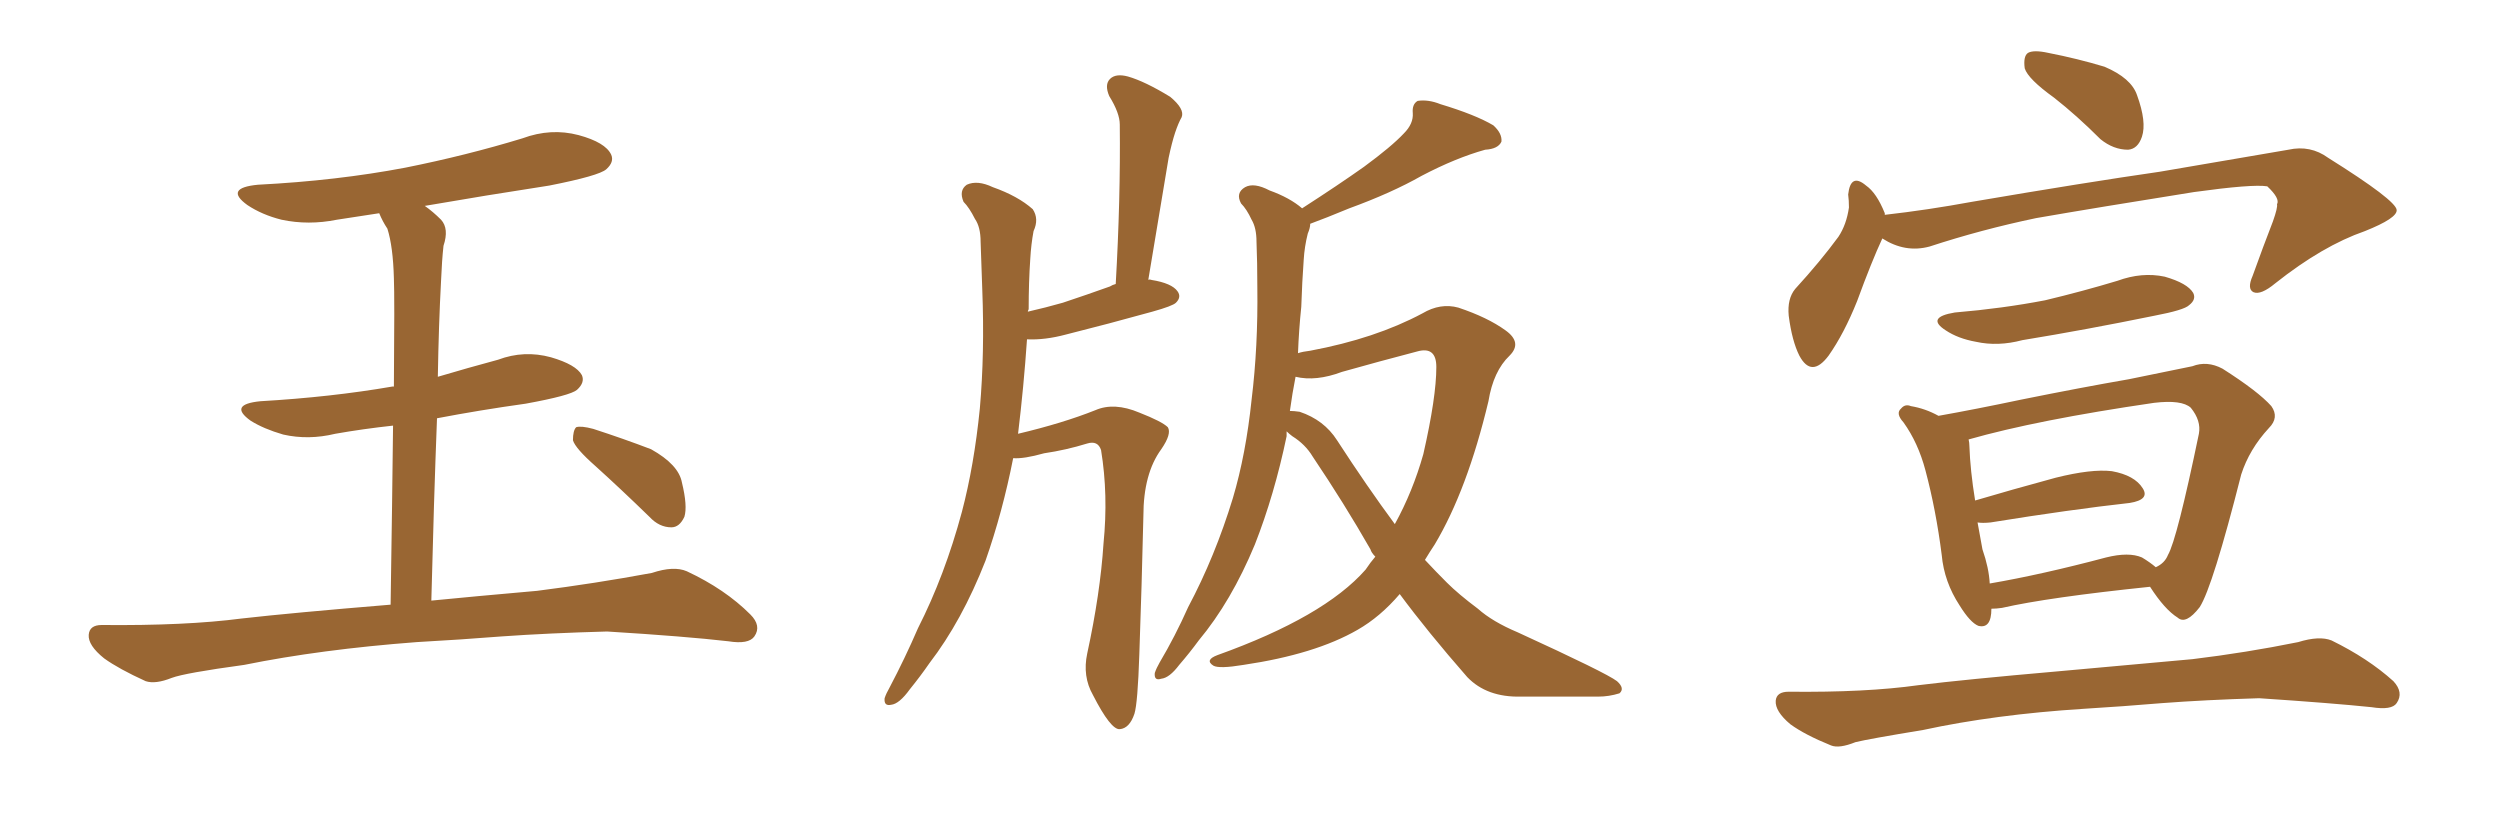 <svg xmlns="http://www.w3.org/2000/svg" xmlns:xlink="http://www.w3.org/1999/xlink" width="450" height="150"><path fill="#996633" padding="10" d="M75 115.58L75 115.58Q57.71 116.89 43.95 119.68L43.95 119.68Q33.25 121.14 30.91 122.02L30.91 122.02Q27.98 123.19 26.22 122.61L26.22 122.61Q21.39 120.41 18.75 118.51L18.75 118.51Q15.82 116.16 15.97 114.26L15.97 114.26Q16.11 112.50 18.31 112.50L18.31 112.50Q33.40 112.65 43.51 111.33L43.51 111.33Q52.59 110.30 70.31 108.84L70.31 108.84Q70.61 89.50 70.75 76.61L70.75 76.61Q65.33 77.20 60.35 78.08L60.35 78.08Q55.52 79.25 50.98 78.22L50.98 78.22Q47.46 77.20 45.12 75.73L45.12 75.73Q41.02 72.80 46.88 72.22L46.88 72.22Q59.62 71.48 70.61 69.58L70.61 69.58Q70.75 69.58 70.90 69.58L70.90 69.58Q71.04 53.32 70.90 50.10L70.90 50.10Q70.75 44.38 69.73 41.16L69.73 41.16Q68.85 39.84 68.26 38.38L68.26 38.38Q64.31 38.96 60.64 39.55L60.64 39.55Q55.52 40.58 50.68 39.55L50.68 39.55Q47.17 38.67 44.53 36.91L44.53 36.91Q40.28 33.84 46.44 33.25L46.44 33.25Q60.64 32.52 72.95 30.18L72.95 30.18Q83.94 27.98 94.04 24.90L94.04 24.90Q99.17 23.00 104.15 24.32L104.15 24.32Q108.98 25.63 110.01 27.83L110.01 27.83Q110.60 29.15 109.13 30.47L109.13 30.47Q107.81 31.64 98.88 33.40L98.88 33.40Q87.45 35.16 76.46 37.06L76.46 37.06Q77.93 38.09 79.39 39.55L79.39 39.55Q80.86 41.16 79.83 44.24L79.83 44.24Q79.54 46.88 79.39 50.54L79.39 50.54Q78.96 58.59 78.81 67.82L78.81 67.82Q84.23 66.21 89.65 64.75L89.65 64.75Q94.34 62.99 99.17 64.31L99.17 64.31Q103.71 65.63 104.74 67.53L104.74 67.53Q105.32 68.85 103.86 70.17L103.86 70.17Q102.69 71.19 94.63 72.66L94.63 72.66Q86.28 73.83 78.66 75.29L78.66 75.29Q78.08 90.38 77.64 108.11L77.64 108.11Q85.11 107.37 96.68 106.35L96.68 106.35Q107.08 105.03 117.33 103.13L117.33 103.13Q121.29 101.81 123.63 102.83L123.63 102.83Q130.52 106.05 135.06 110.60L135.06 110.60Q137.11 112.65 135.79 114.55L135.79 114.55Q134.77 116.02 131.10 115.43L131.10 115.43Q123.49 114.55 109.28 113.67L109.28 113.67Q98.73 113.96 90.38 114.55L90.38 114.55Q82.91 115.14 75 115.58ZM107.23 83.94L107.23 83.94L107.23 83.94Q103.56 80.71 103.13 79.25L103.13 79.25Q103.13 77.49 103.71 76.90L103.71 76.90Q104.59 76.61 106.79 77.20L106.79 77.20Q112.21 78.96 117.19 80.86L117.19 80.86Q122.17 83.64 122.75 86.87L122.75 86.87Q123.78 91.11 123.19 93.02L123.19 93.02Q122.31 94.92 120.85 94.92L120.85 94.92Q118.65 94.92 116.89 93.02L116.89 93.02Q111.77 88.04 107.23 83.94ZM182.37 82.47L182.37 82.47Q180.47 92.14 177.39 100.93L177.39 100.93Q173.14 111.77 167.29 119.38L167.29 119.38Q165.67 121.73 163.77 124.07L163.77 124.07Q161.87 126.71 160.40 126.86L160.40 126.86Q159.08 127.15 159.23 125.68L159.23 125.68Q159.52 124.80 160.11 123.78L160.11 123.78Q162.89 118.51 165.23 113.09L165.23 113.09Q170.07 103.56 173.14 92.14L173.14 92.14Q175.34 83.79 176.37 73.54L176.37 73.54Q177.25 63.57 176.81 52.15L176.81 52.15Q176.66 47.46 176.51 43.51L176.51 43.51Q176.51 40.87 175.49 39.40L175.49 39.40Q174.46 37.35 173.44 36.33L173.44 36.33Q172.56 34.28 174.02 33.25L174.02 33.25Q175.93 32.37 178.71 33.69L178.71 33.69Q183.25 35.30 185.89 37.65L185.89 37.65Q187.06 39.40 186.04 41.60L186.04 41.60Q185.60 43.95 185.45 46.58L185.45 46.58Q185.16 50.83 185.16 55.66L185.16 55.66Q185.01 55.96 185.01 56.10L185.01 56.10Q188.23 55.37 191.31 54.49L191.31 54.49Q195.70 53.03 199.80 51.56L199.80 51.56Q200.24 51.27 200.83 51.12L200.83 51.12Q201.71 35.74 201.56 22.41L201.56 22.41Q201.56 20.36 199.66 17.29L199.66 17.29Q198.78 15.23 199.80 14.21L199.80 14.21Q200.83 13.18 203.03 13.77L203.03 13.77Q206.10 14.65 210.64 17.43L210.64 17.43Q213.28 19.63 212.70 21.09L212.70 21.09Q212.11 22.12 211.52 23.88L211.52 23.88Q210.94 25.63 210.35 28.42L210.35 28.42Q208.59 38.82 206.69 50.39L206.69 50.39Q206.84 50.24 207.28 50.39L207.28 50.39Q210.94 50.98 211.96 52.44L211.96 52.44Q212.70 53.47 211.67 54.49L211.67 54.49Q211.08 55.08 207.42 56.10L207.42 56.10Q199.51 58.30 191.89 60.21L191.89 60.21Q188.09 61.23 184.86 61.08L184.86 61.08Q184.28 69.58 183.25 78.08L183.25 78.08Q191.31 76.17 197.17 73.83L197.17 73.83Q200.54 72.36 205.08 74.27L205.08 74.27Q209.18 75.88 210.21 76.90L210.21 76.90Q210.94 78.08 209.03 80.86L209.03 80.86Q205.81 85.25 205.81 92.87L205.81 92.87Q205.52 105.32 205.08 117.77L205.08 117.77Q204.79 126.56 204.20 128.47L204.20 128.47Q203.32 131.10 201.56 131.25L201.56 131.25Q199.95 131.40 196.73 125.10L196.73 125.10Q194.82 121.73 195.70 117.63L195.70 117.63Q198.05 106.79 198.63 97.85L198.63 97.85Q199.51 89.06 198.19 81.01L198.19 81.01Q197.61 79.25 195.70 79.83L195.70 79.83Q191.89 81.01 187.94 81.59L187.94 81.59Q184.28 82.62 182.37 82.47ZM231.59 77.64L231.59 77.64Q231.59 77.93 231.59 78.52L231.59 78.52Q229.39 89.06 225.88 98.00L225.88 98.00Q221.63 108.25 215.77 115.28L215.77 115.28Q214.16 117.48 212.26 119.68L212.26 119.68Q210.50 122.02 209.03 122.17L209.03 122.17Q207.71 122.61 207.86 121.14L207.86 121.14Q208.15 120.26 208.74 119.24L208.74 119.24Q211.52 114.55 213.87 109.28L213.87 109.28Q218.70 100.20 221.92 89.65L221.92 89.65Q224.27 81.74 225.29 71.92L225.29 71.92Q226.46 62.40 226.32 51.71L226.32 51.71Q226.32 47.17 226.17 43.51L226.17 43.51Q226.17 41.02 225.29 39.55L225.29 39.55Q224.41 37.65 223.39 36.62L223.39 36.62Q222.36 34.72 224.12 33.69L224.12 33.69Q225.73 32.81 228.52 34.28L228.52 34.28Q232.18 35.60 234.38 37.50L234.38 37.50Q240.97 33.25 245.51 30.03L245.51 30.03Q250.49 26.37 252.69 24.02L252.69 24.02Q254.44 22.27 254.30 20.36L254.30 20.36Q254.15 18.75 255.18 18.16L255.18 18.16Q257.08 17.87 259.28 18.75L259.28 18.75Q265.58 20.65 268.80 22.56L268.80 22.56Q270.41 24.02 270.26 25.49L270.26 25.49Q269.68 26.81 267.33 26.95L267.33 26.95Q262.06 28.42 255.91 31.64L255.91 31.64Q250.49 34.72 242.87 37.50L242.87 37.50Q238.62 39.26 235.84 40.28L235.84 40.28Q235.84 41.02 235.40 42.04L235.40 42.04Q234.81 44.38 234.67 46.73L234.67 46.73Q234.38 50.68 234.23 55.22L234.23 55.22Q233.79 59.47 233.64 63.57L233.64 63.57Q234.52 63.28 235.84 63.13L235.84 63.13Q247.56 60.94 256.05 56.40L256.05 56.40Q259.28 54.49 262.50 55.37L262.50 55.37Q267.77 57.13 271.00 59.47L271.00 59.47Q274.07 61.67 271.73 64.01L271.73 64.01Q268.80 66.80 267.92 72.22L267.92 72.22Q264.11 88.18 258.25 98.00L258.25 98.00Q257.37 99.32 256.49 100.78L256.49 100.78Q258.54 102.98 260.45 104.88L260.45 104.88Q262.50 106.93 266.02 109.57L266.02 109.57Q268.65 111.91 273.19 113.82L273.19 113.82Q289.16 121.14 291.06 122.61L291.06 122.61Q292.53 123.93 291.50 124.80L291.50 124.80Q289.60 125.39 287.70 125.39L287.70 125.39Q281.84 125.39 273.78 125.39L273.78 125.39Q267.63 125.54 264.11 121.88L264.11 121.88Q256.93 113.67 251.95 106.93L251.95 106.93Q248.44 111.04 244.34 113.38L244.34 113.38Q236.72 117.77 223.83 119.68L223.83 119.68Q219.43 120.41 218.41 119.82L218.41 119.82Q216.80 118.80 219.14 117.92L219.14 117.92Q238.33 111.04 245.80 102.54L245.80 102.54Q246.68 101.22 247.56 100.20L247.56 100.20Q246.83 99.46 246.68 98.88L246.68 98.88Q241.99 90.67 236.28 82.18L236.28 82.18Q234.96 79.98 232.62 78.52L232.62 78.52Q232.03 78.08 231.59 77.64ZM240.67 79.25L240.67 79.25L240.67 79.25Q246.09 87.60 251.07 94.34L251.07 94.34Q254.30 88.48 256.20 81.74L256.20 81.74Q258.54 71.48 258.54 66.06L258.54 66.06Q258.54 62.26 255.03 63.28L255.03 63.28Q248.29 65.04 241.55 66.94L241.55 66.94Q236.87 68.70 233.20 67.82L233.20 67.82Q232.62 70.75 232.18 73.97L232.18 73.97Q232.91 73.97 233.94 74.12L233.94 74.12Q238.33 75.59 240.67 79.25ZM369.73 17.58L369.73 17.58Q365.04 14.21 364.45 12.30L364.45 12.30Q364.16 10.11 365.04 9.52L365.04 9.52Q366.06 8.94 368.70 9.52L368.70 9.52Q373.97 10.55 378.81 12.01L378.81 12.01Q383.64 14.06 384.67 17.14L384.67 17.14Q386.43 21.97 385.55 24.61L385.55 24.61Q384.81 26.81 383.06 26.95L383.06 26.95Q380.42 26.95 378.08 25.05L378.08 25.05Q373.83 20.80 369.73 17.58ZM338.82 42.92L338.82 42.92Q336.91 47.02 334.28 54.20L334.28 54.20Q331.93 60.06 329.15 64.01L329.15 64.01Q326.07 68.12 323.88 64.01L323.88 64.01Q322.56 61.38 321.97 56.84L321.97 56.84Q321.68 53.76 323.14 52.00L323.14 52.00Q327.69 47.02 330.91 42.63L330.91 42.63Q332.37 40.43 332.81 37.35L332.81 37.35Q332.81 36.04 332.67 35.01L332.67 35.01Q333.11 31.05 335.89 33.40L335.89 33.40Q337.79 34.72 339.26 38.38L339.26 38.38Q339.26 38.53 339.26 38.67L339.26 38.67Q347.02 37.79 354.93 36.33L354.93 36.33Q375.59 32.81 388.77 30.91L388.77 30.91Q401.66 28.71 411.91 26.95L411.91 26.95Q415.87 26.07 419.09 28.42L419.09 28.42Q431.25 36.04 431.40 37.79L431.40 37.79Q431.54 39.26 425.68 41.60L425.68 41.60Q418.07 44.24 409.57 50.98L409.57 50.98Q406.93 53.17 405.62 52.59L405.62 52.59Q404.44 52.00 405.47 49.66L405.47 49.66Q407.37 44.38 409.13 39.84L409.13 39.84Q410.01 37.35 409.86 36.77L409.86 36.77Q410.45 35.74 408.11 33.54L408.11 33.54Q405.47 33.11 394.92 34.57L394.92 34.57Q377.49 37.35 366.50 39.26L366.50 39.26Q356.69 41.31 347.31 44.38L347.31 44.38Q342.92 45.56 338.82 42.92ZM351.86 56.25L351.86 56.25Q360.50 55.52 368.12 54.05L368.12 54.05Q374.85 52.44 381.15 50.54L381.15 50.54Q385.55 48.93 389.65 49.80L389.65 49.80Q393.75 50.98 394.78 52.73L394.78 52.73Q395.36 53.91 394.04 54.93L394.04 54.93Q393.16 55.81 387.74 56.84L387.74 56.84Q375.59 59.33 364.01 61.23L364.01 61.23Q359.62 62.40 355.66 61.52L355.66 61.52Q352.44 60.94 350.24 59.47L350.24 59.47Q346.58 57.13 351.86 56.25ZM358.45 109.57L358.45 109.57Q358.45 113.23 356.10 112.65L356.10 112.65Q354.64 112.06 352.73 108.98L352.73 108.98Q349.95 104.74 349.51 99.90L349.51 99.90Q348.49 91.85 346.58 84.67L346.58 84.67Q345.26 79.69 342.63 76.03L342.63 76.03Q341.16 74.41 342.19 73.54L342.19 73.54Q342.92 72.66 343.95 73.10L343.95 73.10Q346.58 73.54 348.93 74.85L348.93 74.85Q355.52 73.68 363.87 71.92L363.87 71.92Q374.71 69.73 383.20 68.26L383.20 68.26Q389.65 66.94 394.63 65.92L394.63 65.92Q397.27 64.89 400.05 66.36L400.05 66.36Q406.49 70.46 408.84 73.10L408.84 73.10Q410.30 75.15 408.40 77.05L408.40 77.05Q404.88 80.86 403.42 85.40L403.42 85.40L403.42 85.40Q398.29 105.62 395.95 109.28L395.95 109.28Q393.46 112.50 391.99 111.18L391.99 111.18Q389.65 109.72 387.01 105.62L387.01 105.62Q368.70 107.52 360.35 109.42L360.35 109.42Q359.33 109.57 358.45 109.57ZM385.55 100.34L385.55 100.34Q387.01 101.22 388.04 102.10L388.04 102.10Q389.65 101.37 390.23 99.90L390.23 99.90Q391.85 97.12 395.80 78.08L395.80 78.08Q396.24 75.73 394.34 73.39L394.34 73.39Q392.72 71.92 387.74 72.51L387.74 72.51Q366.65 75.59 354.35 79.10L354.35 79.10Q354.49 79.69 354.49 80.27L354.49 80.27Q354.64 84.67 355.52 90.09L355.52 90.09Q361.96 88.18 370.02 85.99L370.02 85.99Q376.46 84.38 380.13 84.81L380.13 84.81Q384.23 85.55 385.69 87.89L385.69 87.89Q387.01 89.94 383.35 90.53L383.35 90.53Q372.80 91.70 358.30 94.04L358.30 94.04Q356.84 94.19 355.96 94.04L355.96 94.04Q356.40 96.53 356.84 98.88L356.84 98.88Q358.01 102.25 358.15 105.03L358.15 105.03Q367.53 103.42 379.10 100.34L379.10 100.34Q383.20 99.32 385.55 100.34ZM375 127.59L375 127.59L375 127.59Q359.03 128.61 346.14 131.40L346.14 131.40Q336.33 133.01 333.98 133.59L333.98 133.59Q331.05 134.77 329.59 134.18L329.59 134.18Q324.90 132.28 322.27 130.37L322.27 130.37Q319.48 128.03 319.63 126.12L319.63 126.12Q319.78 124.51 321.97 124.51L321.97 124.51Q335.89 124.66 345.26 123.34L345.26 123.34Q353.61 122.31 370.31 120.85L370.31 120.85Q378.66 120.12 394.63 118.65L394.63 118.65Q404.30 117.48 413.67 115.58L413.67 115.58Q417.48 114.40 419.68 115.28L419.68 115.28Q426.27 118.51 430.81 122.61L430.81 122.61Q432.71 124.66 431.40 126.56L431.40 126.56Q430.52 127.88 426.86 127.29L426.86 127.29Q419.82 126.56 406.64 125.68L406.64 125.68Q396.83 125.98 389.21 126.56L389.21 126.56Q382.18 127.15 375 127.59Z"/></svg>